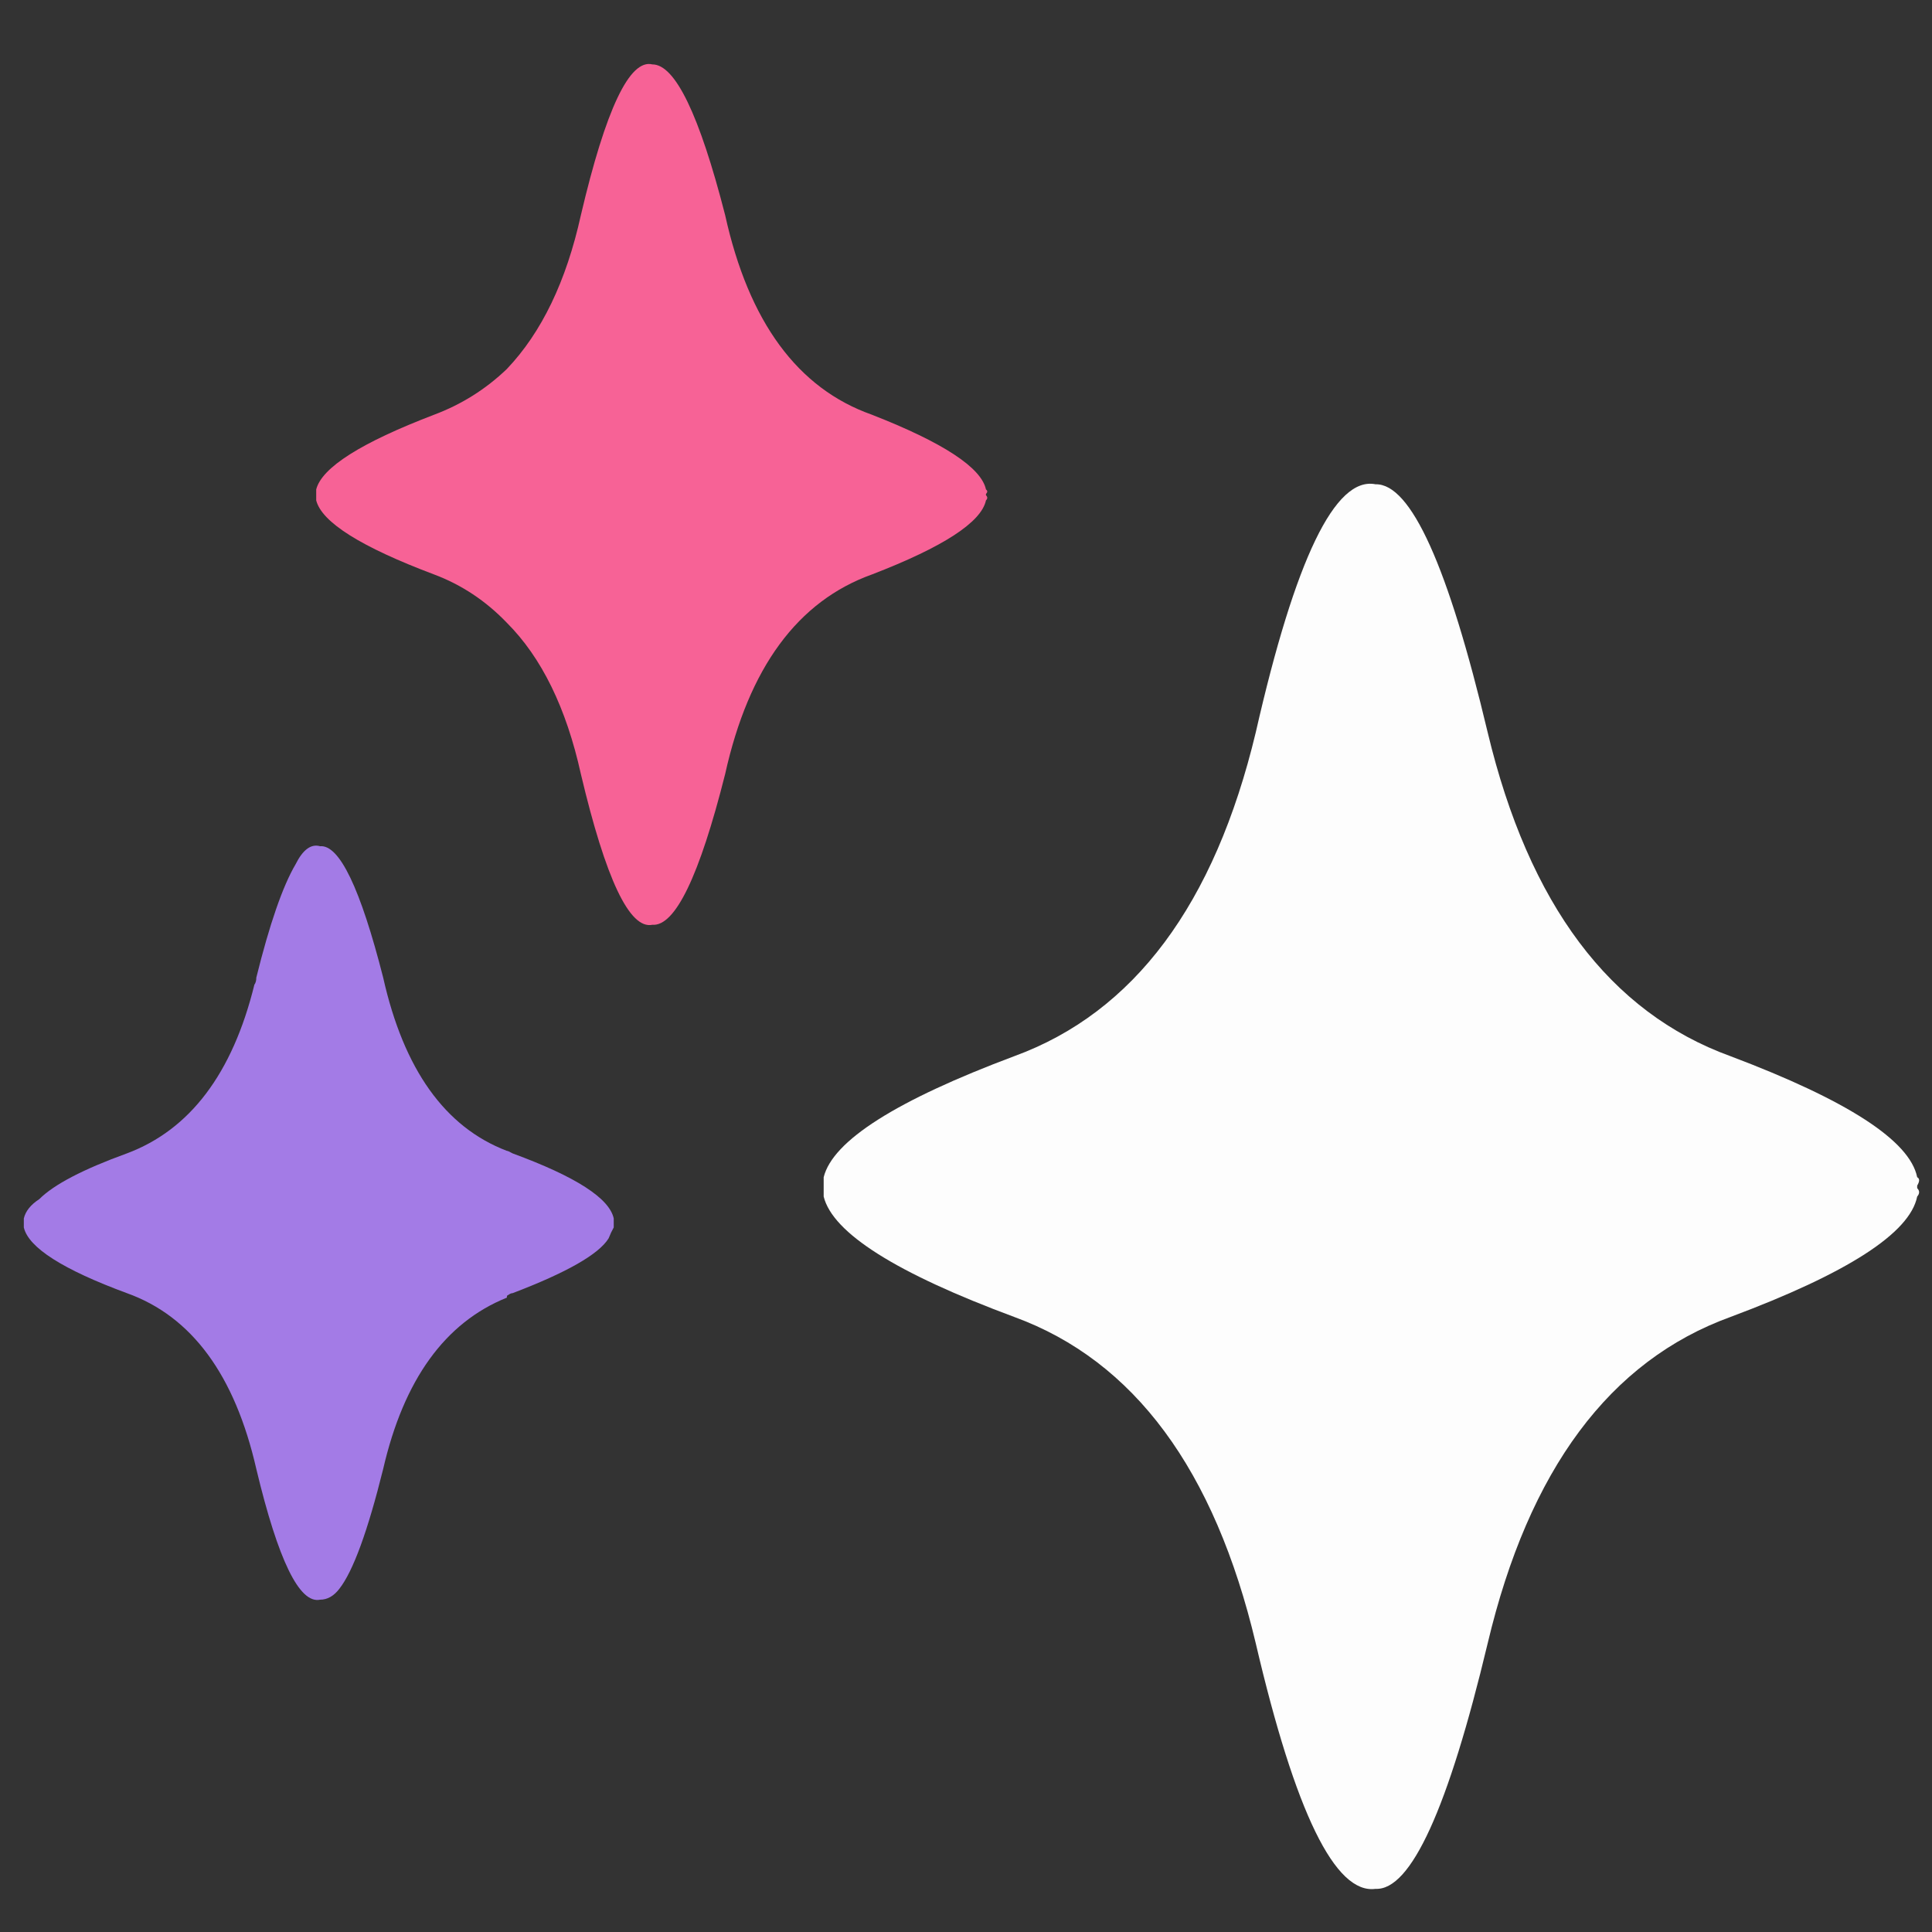 
<svg xmlns="http://www.w3.org/2000/svg" version="1.1" xmlns:xlink="http://www.w3.org/1999/xlink" preserveAspectRatio="none" x="0px" y="0px" width="150px" height="150px" viewBox="0 0 150 150">
<rect x="0" y="0" width="150" height="150" fill="#333333" stroke="none"/>
<defs>
<g id="Layer0_0_FILL">
<path fill="#A47CE7" fill-opacity="0.988" stroke="none" d="
M 24.85 65.7
Q 23.8 65.4 22.95 67.1 21.45 69.65 19.9 75.9 19.9 76.25 19.75 76.45 17.2 86.8 9.85 89.55 4.75 91.4 3.05 93.1 2.05 93.75 1.85 94.6
L 1.85 95
Q 1.85 95.1 1.85 95.3 2.4 97.65 9.85 100.4 17.4 103.1 19.9 114.05 22.45 124.7 24.85 124.2 25.7 124.2 26.35 123.35 27.95 121.3 29.75 114.05 32.15 103.65 39.35 100.75 39.35 100.55 39.45 100.55 39.65 100.4 39.8 100.4 46.1 98 47.25 96.15 47.45 95.65 47.65 95.3 47.65 95.1 47.65 95
L 47.65 94.6
Q 47.15 92.25 39.8 89.55 39.45 89.35 39.35 89.35 32.15 86.6 29.75 75.9 27.1 65.5 24.85 65.7 Z"/>

<path fill="#F96297" fill-opacity="0.988" stroke="none" d="
M 67.7 32.2
Q 59.05 29.15 56.3 16.7 53.3 5 50.65 5 48 4.35 45.1 16.7 43.4 24.4 39.35 28.65 36.9 31 33.7 32.2 25.2 35.45 24.55 38 24.55 38.15 24.55 38.45 24.55 38.65 24.55 38.85 25.2 41.4 33.7 44.6 36.9 45.8 39.35 48.35 43.4 52.4 45.1 60.1 48 72.35 50.65 71.8 53.3 72 56.3 60.1 59.05 47.7 67.7 44.6 76 41.4 76.55 38.85 76.75 38.65 76.55 38.45
L 76.55 38.35
Q 76.75 38.15 76.55 38 76 35.45 67.7 32.2 Z"/>

<path fill="#FFFFFF" fill-opacity="0.988" stroke="none" d="
M 148.85 92.9
Q 149.15 92.55 148.85 92.25
L 148.85 92.05
Q 149.15 91.55 148.85 91.4 148 87.15 134.35 82 120.3 76.9 115.5 56.85 110.9 37.5 106.8 37.6 102.1 36.65 97.5 56.85 92.7 76.9 78.75 82 65 87.15 63.95 91.4 63.95 91.55 63.95 92.25 63.95 92.55 63.95 92.9 65 97.15 78.75 102.25 92.7 107.35 97.5 127.6 102.1 147.3 106.8 146.65 110.9 146.85 115.5 127.6 120.3 107.35 134.35 102.25 148 97.15 148.85 92.9 Z"/>
</g>
</defs>

<g transform="matrix( 1, 0, 0, 1, 0,0) ">
<use xlink:href="#Layer0_0_FILL"/>
</g>
</svg>
